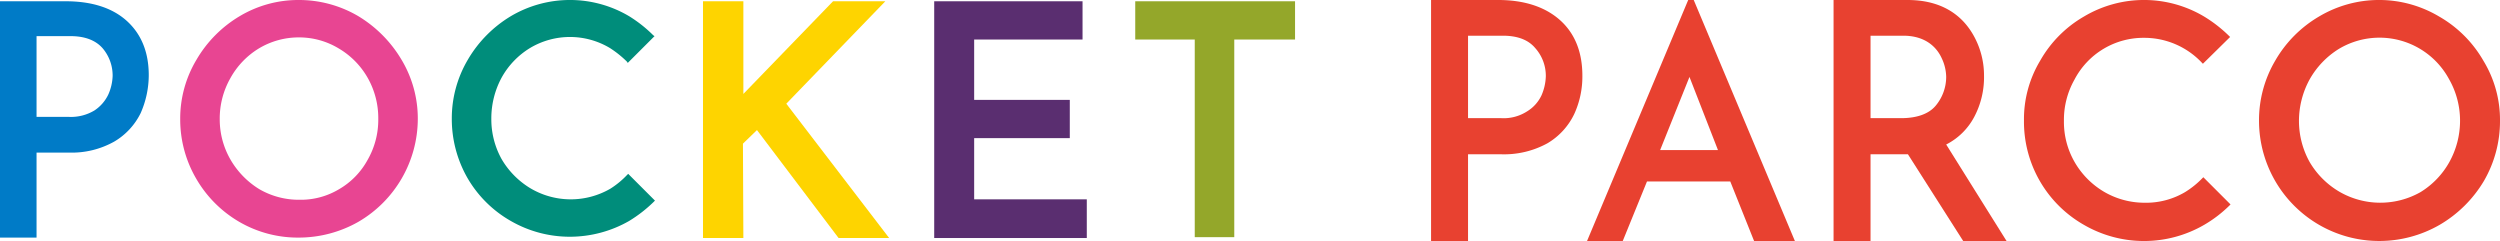<svg xmlns="http://www.w3.org/2000/svg" viewBox="0 0 588.2 56.7"><title>logo-pocketparco</title><path d="M367,4.7C363.5,1.6,358.6,0,352.5,0H336.7V56.7h8.7V36.3h7.8a21.2,21.2,0,0,0,10.9-2.6,16,16,0,0,0,6.3-6.9,21.1,21.1,0,0,0,1.9-9C372.3,12.2,370.5,7.8,367,4.7ZM363.7,18a12.1,12.1,0,0,1-1,4.4,8.8,8.8,0,0,1-3.4,3.8,10.2,10.2,0,0,1-6.1,1.6h-7.8V8.4h8.2c3.5,0,6,1,7.6,2.9A9.8,9.8,0,0,1,363.7,18Z" fill="#e84130"/><path d="M398.5,0h-1.3L373.4,56.7h8.4l5.7-14h19.6l5.6,14h9.6Zm5.7,35.3H390.6l6.9-17.2Z" fill="#e84130"/><path d="M518.4,41.7l-.3.3a20.8,20.8,0,0,1-4,3.2,18,18,0,0,1-9.5,2.5,18.9,18.9,0,0,1-9.6-2.6,19.3,19.3,0,0,1-6.9-7,18.9,18.9,0,0,1-2.5-9.6,19.3,19.3,0,0,1,2.5-9.8,18.3,18.3,0,0,1,16.4-9.8,18.6,18.6,0,0,1,13.6,5.9l.2.2,6.4-6.3-.3-.3a32.1,32.1,0,0,0-5.8-4.5,27.6,27.6,0,0,0-28.3,0A27.8,27.8,0,0,0,480,14.3a26.7,26.7,0,0,0-3.8,14.1,27.9,27.9,0,0,0,14.1,24.5,28.2,28.2,0,0,0,28.3,0,29.7,29.7,0,0,0,5.9-4.5l.3-.3Z" fill="#e84130"/><path d="M584.3,14.3h0A28.1,28.1,0,0,0,573.9,3.9a27.6,27.6,0,0,0-28.3,0,28.5,28.5,0,0,0-10.3,10.4,27.6,27.6,0,0,0-3.8,14.1,28.3,28.3,0,0,0,28.3,28.3A28.5,28.5,0,0,0,574,52.9a29.3,29.3,0,0,0,10.4-10.3,28,28,0,0,0,3.8-14.2A26.7,26.7,0,0,0,584.3,14.3Zm-5.5,14.1a20,20,0,0,1-2.5,9.7,19.3,19.3,0,0,1-6.8,7.1,19.2,19.2,0,0,1-19.1-.1,19.6,19.6,0,0,1-7-7,19.9,19.9,0,0,1-2.5-9.6,20.4,20.4,0,0,1,2.5-9.8,19.9,19.9,0,0,1,6.9-7.2,18.6,18.6,0,0,1,25.9,7.1A19.7,19.7,0,0,1,578.8,28.4Z" fill="#e84130"/><polygon points="185 24.4 208.3 0.3 196 0.3 174.9 22.1 174.9 0.3 165.4 0.3 165.4 56 174.9 56 174.8 33.8 178.1 30.6 197.3 56 209.2 56 185 24.4" fill="#fed400"/><polygon points="229.2 46.9 229.2 32.5 251.7 32.5 251.7 23.5 229.2 23.5 229.2 9.3 254.7 9.3 254.7 0.3 219.8 0.3 219.8 56 255.7 56 255.7 46.9 229.2 46.9" fill="#5a2e70"/><polygon points="267.1 0.3 267.1 9.3 281.1 9.3 281.1 55.8 290.4 55.8 290.4 9.3 304.7 9.3 304.7 0.3 267.1 0.3" fill="#94a72a"/><path d="M29.7,4.8C26.3,1.8,21.5.3,15.5.3H0V55.9H8.6v-20h7.6a20.4,20.4,0,0,0,10.7-2.6,15.9,15.9,0,0,0,6.2-6.7A22.2,22.2,0,0,0,35,17.7C35,12.2,33.2,7.9,29.7,4.8ZM26.5,17.9a11.7,11.7,0,0,1-1,4.3A9.2,9.2,0,0,1,22.2,26a10.7,10.7,0,0,1-6,1.5H8.6V8.5h8c3.4,0,5.9,1,7.5,2.8A9.9,9.9,0,0,1,26.5,17.9Z" fill="#007bc7"/><path d="M94.5,14.1h0A29.6,29.6,0,0,0,84.3,3.8,27.5,27.5,0,0,0,70.3,0,26.9,26.9,0,0,0,56.4,3.8,28.8,28.8,0,0,0,46.2,14.1,26.9,26.9,0,0,0,42.4,28a27.6,27.6,0,0,0,3.8,14.1A27.9,27.9,0,0,0,56.3,52.2a27.4,27.4,0,0,0,14,3.7,28.4,28.4,0,0,0,14-3.7A28.1,28.1,0,0,0,98.3,28,26.9,26.9,0,0,0,94.5,14.1ZM70.5,47A18.5,18.5,0,0,1,61,44.5a19.8,19.8,0,0,1-6.8-7,18.9,18.9,0,0,1-2.5-9.4,19.2,19.2,0,0,1,2.5-9.7,18.8,18.8,0,0,1,6.7-7,18.2,18.2,0,0,1,9.4-2.6,18,18,0,0,1,9.4,2.6,18.8,18.8,0,0,1,6.8,6.9A19.2,19.2,0,0,1,89,28a18.9,18.9,0,0,1-2.5,9.6,17.8,17.8,0,0,1-6.7,6.9A17.5,17.5,0,0,1,70.5,47Z" fill="#e84592"/><path d="M147.8,40.9l-.3.3a20.2,20.2,0,0,1-3.9,3.2,18.6,18.6,0,0,1-18.8-.1,19.5,19.5,0,0,1-6.8-6.9,19.3,19.3,0,0,1-2.4-9.4,20.2,20.2,0,0,1,2.4-9.7,18.8,18.8,0,0,1,6.7-7,18.3,18.3,0,0,1,18.8,0,24.4,24.4,0,0,1,4,3.2l.2.3L154,8.5l-.3-.2A31.4,31.4,0,0,0,148,3.8a27.3,27.3,0,0,0-27.8,0A29,29,0,0,0,110.1,14a27.1,27.1,0,0,0-3.8,13.9,27.9,27.9,0,0,0,3.7,14A27.5,27.5,0,0,0,120.2,52a27.8,27.8,0,0,0,13.9,3.7A28.1,28.1,0,0,0,148,52a32.1,32.1,0,0,0,5.8-4.5l.3-.3Z" fill="#008d7b"/><path d="M457.9,34a15.3,15.3,0,0,0,6.6-6.5,19.9,19.9,0,0,0,2.3-9.7,19.2,19.2,0,0,0-2.6-9.7C462.5,5.2,458.5,0,448.8,0H431.4V56.7h8.7V36.3h8.8l13,20.4h10.2Zm0-15.9a10.6,10.6,0,0,1-2.5,6.8c-1.6,1.9-4.4,2.9-8.1,2.9h-7.2V8.4h7.7c6.1,0,8.3,3.7,9,5.2A10.6,10.6,0,0,1,457.9,18.1Z" fill="#e84130"/></svg>